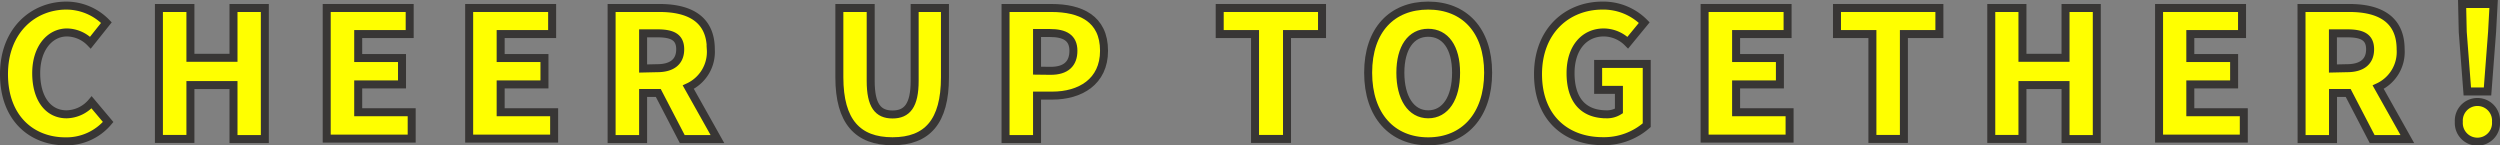 <svg xmlns="http://www.w3.org/2000/svg" viewBox="0 0 312.74 18.18">
  <rect x="0" y="0" width="312.74" height="18.18" fill="#808080" stroke="none"/>
  <defs>
    <style>
      .a {
        fill: #ff0;
        stroke: #383635;
        stroke-miterlimit: 10;
      }
    </style>
  </defs>
  <g>
    <path class="a" d="M.5,9.28C.5,3.82,4.15.7,8.31.7a7,7,0,0,1,5,2.13l-2,2.51A4.17,4.17,0,0,0,8.38,4.06C6.26,4.06,4.53,6,4.53,9.15S6,14.3,8.33,14.3a4.22,4.22,0,0,0,3.13-1.5l2.07,2.46a6.82,6.82,0,0,1-5.35,2.42C4,17.68.5,14.82.5,9.28Z"/>
    <path class="a" d="M19.88,1h3.94V7.23h5.39V1h3.92v16.4H29.21V10.64H23.82v6.74H19.88Z"/>
    <path class="a" d="M40.87,1H51.25V4.26H44.81v3h5.48v3.3H44.81v3.48H51.5v3.3H40.87Z"/>
    <path class="a" d="M58.69,1H69.07V4.26H62.63v3h5.48v3.3H62.63v3.48h6.69v3.3H58.69Z"/>
    <path class="a" d="M76.51,1h6c3.5,0,6.41,1.21,6.41,5.17a4.85,4.85,0,0,1-2.82,4.73l3.65,6.5h-4.4l-3-5.77H80.45v5.77H76.51Zm5.7,7.53c1.87,0,2.88-.82,2.88-2.36s-1-2-2.88-2H80.45v4.4Z"/>
    <path class="a" d="M105,9.67V1h3.92v9.11c0,3.11.92,4.21,2.73,4.21s2.77-1.1,2.77-4.21V1h3.79V9.67c0,5.53-2.2,8-6.56,8S105,15.2,105,9.67Z"/>
    <path class="a" d="M125.79,1h5.76c3.59,0,6.56,1.3,6.56,5.35,0,3.89-3,5.61-6.47,5.61h-1.91v5.44h-3.94Zm5.65,7.86c1.92,0,2.84-.9,2.84-2.51s-1.06-2.22-2.95-2.22h-1.6V8.84Z"/>
    <path class="a" d="M157,4.26h-4.42V1h12.8V4.26H161V17.38H157Z"/>
    <path class="a" d="M171.15,9.1c0-5.37,3-8.4,7.51-8.4s7.5,3.06,7.5,8.4-3,8.58-7.5,8.58S171.15,14.47,171.15,9.1Zm11,0c0-3.17-1.34-5-3.49-5s-3.48,1.87-3.48,5,1.32,5.2,3.48,5.2S182.15,12.27,182.15,9.1Z"/>
    <path class="a" d="M192.4,9.28c0-5.46,3.68-8.58,8.06-8.58a7.21,7.21,0,0,1,5.23,2.13l-2.06,2.51a4.27,4.27,0,0,0-3-1.28c-2.42,0-4.16,1.9-4.16,5.09s1.45,5.15,4.51,5.15a2.8,2.8,0,0,0,1.54-.42V11.24h-2.6V8H206v7.66a8.1,8.1,0,0,1-5.46,2C196,17.68,192.4,14.82,192.4,9.28Z"/>
    <path class="a" d="M213.24,1h10.38V4.26h-6.44v3h5.48v3.3h-5.48v3.48h6.69v3.3H213.24Z"/>
    <path class="a" d="M234.23,4.26H229.8V1h12.81V4.26h-4.44V17.38h-3.94Z"/>
    <path class="a" d="M249.1,1H253V7.23h5.39V1h3.91v16.4h-3.91V10.64H253v6.74H249.1Z"/>
    <path class="a" d="M270.09,1h10.38V4.26H274v3h5.48v3.3H274v3.48h6.69v3.3H270.09Z"/>
    <path class="a" d="M287.91,1h6c3.5,0,6.4,1.21,6.4,5.17a4.84,4.84,0,0,1-2.81,4.73l3.65,6.5h-4.4l-3-5.77h-1.9v5.77h-3.93Zm5.69,7.53c1.87,0,2.89-.82,2.89-2.36s-1-2-2.89-2h-1.76v4.4Z"/>
    <path class="a" d="M307.59,15.24a2.33,2.33,0,1,1,4.65,0,2.33,2.33,0,1,1-4.65,0ZM308.08,4,308,.5h3.94L311.75,4l-.57,7.44h-2.53Z"/>
  </g>
</svg>
